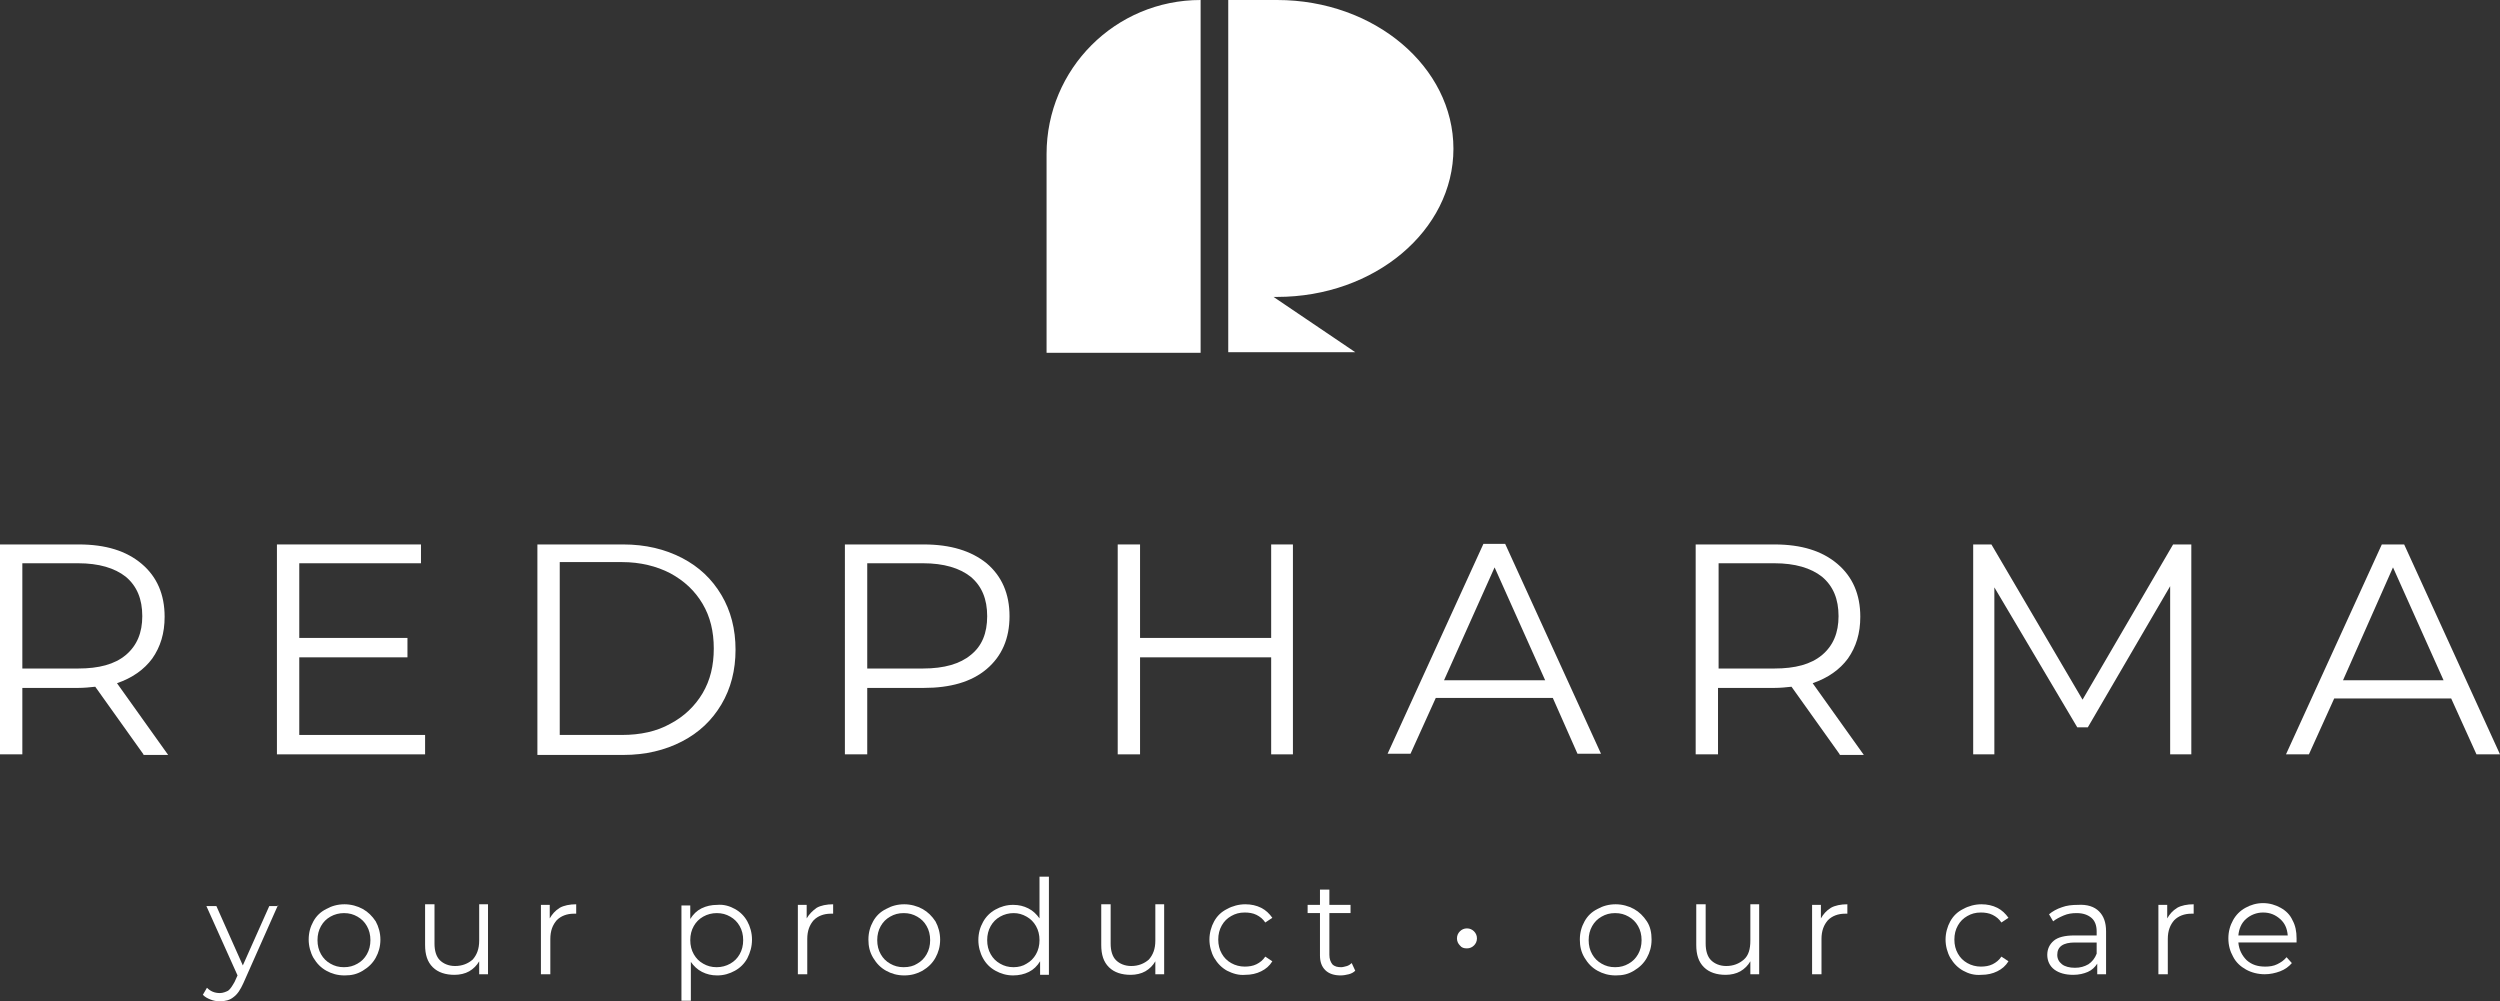<?xml version="1.0" encoding="utf-8"?>
<!-- Generator: Adobe Illustrator 24.3.2, SVG Export Plug-In . SVG Version: 6.00 Build 0)  -->
<svg version="1.1" id="Laag_1" xmlns="http://www.w3.org/2000/svg" xmlns:xlink="http://www.w3.org/1999/xlink" x="0px" y="0px"
	 viewBox="0 0 425.2 170.3" style="enable-background:new 0 0 425.2 170.3;" xml:space="preserve">
<rect x="0" y="0" width="425.2" height="170.3" fill="#333333" stroke="none"/>
<style type="text/css">
	.st0{fill:#FFFFFF;}
</style>
<path class="st0" d="M21.4,111.4c1.9-1.6,2.8-3.8,2.8-6.6c0-2.9-0.9-5.1-2.8-6.7c-1.9-1.5-4.6-2.3-8.1-2.3H3.8v17.9h9.5
	C16.8,113.7,19.5,113,21.4,111.4 M24.4,128.3l-8.2-11.5c-0.9,0.1-1.9,0.2-2.9,0.2H3.8v11.3H0V92.6h13.4c4.6,0,8.1,1.1,10.7,3.3
	c2.6,2.2,3.9,5.2,3.9,9c0,2.8-0.7,5.1-2.1,7.1c-1.4,1.9-3.4,3.3-6,4.2l8.7,12.2H24.4z"/>
<polygon class="st0" points="72.3,125 72.3,128.3 47.1,128.3 47.1,92.6 71.6,92.6 71.6,95.8 50.9,95.8 50.9,108.5 69.3,108.5 
	69.3,111.8 50.9,111.8 50.9,125 "/>
<path class="st0" d="M105.8,125c3.1,0,5.9-0.6,8.2-1.9c2.3-1.2,4.2-3,5.5-5.2c1.3-2.2,1.9-4.7,1.9-7.6c0-2.9-0.6-5.4-1.9-7.6
	c-1.3-2.2-3.1-3.9-5.5-5.2c-2.3-1.2-5.1-1.9-8.2-1.9H95.2V125H105.8z M91.4,92.6H106c3.8,0,7.1,0.8,10,2.3c2.9,1.5,5.1,3.6,6.7,6.3
	c1.6,2.7,2.4,5.8,2.4,9.3c0,3.5-0.8,6.6-2.4,9.3c-1.6,2.7-3.8,4.8-6.7,6.3c-2.9,1.5-6.2,2.3-10,2.3H91.4V92.6z"/>
<path class="st0" d="M165.1,111.4c1.9-1.5,2.8-3.7,2.8-6.6c0-2.9-0.9-5.1-2.8-6.7c-1.9-1.5-4.6-2.3-8.1-2.3h-9.5v17.9h9.5
	C160.6,113.7,163.3,112.9,165.1,111.4 M167.8,95.8c2.6,2.2,3.9,5.2,3.9,9c0,3.8-1.3,6.8-3.9,9c-2.6,2.2-6.2,3.2-10.7,3.2h-9.6v11.3
	h-3.8V92.6h13.4C161.7,92.6,165.2,93.7,167.8,95.8"/>
<polygon class="st0" points="219.9,92.6 219.9,128.3 216.2,128.3 216.2,111.8 193.9,111.8 193.9,128.3 190.1,128.3 190.1,92.6 
	193.9,92.6 193.9,108.5 216.2,108.5 216.2,92.6 "/>
<path class="st0" d="M262.8,115.7l-8.6-19.2l-8.6,19.2H262.8z M264.1,118.7h-19.9l-4.3,9.5H236l16.3-35.7h3.7l16.3,35.7h-4
	L264.1,118.7z"/>
<path class="st0" d="M309.9,111.4c1.9-1.6,2.8-3.8,2.8-6.6c0-2.9-0.9-5.1-2.8-6.7c-1.9-1.5-4.6-2.3-8.1-2.3h-9.5v17.9h9.5
	C305.3,113.7,308,113,309.9,111.4 M312.9,128.3l-8.2-11.5c-0.9,0.1-1.9,0.2-2.9,0.2h-9.6v11.3h-3.8V92.6h13.4
	c4.6,0,8.1,1.1,10.7,3.3c2.6,2.2,3.9,5.2,3.9,9c0,2.8-0.7,5.1-2.1,7.1c-1.4,1.9-3.4,3.3-6,4.2l8.7,12.2H312.9z"/>
<polygon class="st0" points="372.7,92.6 372.7,128.3 369.1,128.3 369.1,99.7 355.1,123.7 353.3,123.7 339.2,99.9 339.2,128.3 
	335.6,128.3 335.6,92.6 338.7,92.6 354.2,119 369.6,92.6 "/>
<path class="st0" d="M407,96.5l8.6,19.2h-17.1L407,96.5z M405.1,92.6l-16.3,35.7h3.9l4.3-9.5h19.9l4.3,9.5h4l-16.3-35.7H405.1z"/>
<path class="st0" d="M47.3,153.9l-5.9,13.3c-0.5,1.1-1,1.9-1.7,2.4c-0.6,0.5-1.4,0.7-2.3,0.7c-0.6,0-1.1-0.1-1.6-0.3
	c-0.5-0.2-0.9-0.4-1.3-0.8l0.7-1.2c0.6,0.6,1.3,0.9,2.2,0.9c0.5,0,1-0.2,1.4-0.4c0.4-0.3,0.7-0.8,1.1-1.5l0.5-1.1l-5.3-11.8h1.7
	l4.5,10.1l4.5-10.1H47.3z"/>
<path class="st0" d="M60.8,163.9c0.7-0.4,1.2-0.9,1.6-1.6c0.4-0.7,0.6-1.5,0.6-2.4c0-0.9-0.2-1.7-0.6-2.4c-0.4-0.7-0.9-1.2-1.6-1.6
	c-0.7-0.4-1.4-0.6-2.3-0.6c-0.8,0-1.6,0.2-2.3,0.6c-0.7,0.4-1.2,0.9-1.6,1.6c-0.4,0.7-0.6,1.5-0.6,2.4c0,0.9,0.2,1.7,0.6,2.4
	c0.4,0.7,0.9,1.2,1.6,1.6c0.7,0.4,1.4,0.6,2.3,0.6C59.4,164.5,60.1,164.3,60.8,163.9 M55.5,165.1c-0.9-0.5-1.6-1.2-2.2-2.2
	c-0.5-0.9-0.8-2-0.8-3.1c0-1.2,0.3-2.2,0.8-3.1c0.5-0.9,1.2-1.6,2.2-2.1c0.9-0.5,1.9-0.8,3.1-0.8c1.1,0,2.2,0.3,3.1,0.8
	c0.9,0.5,1.6,1.2,2.2,2.1c0.5,0.9,0.8,2,0.8,3.1c0,1.2-0.3,2.2-0.8,3.1c-0.5,0.9-1.2,1.6-2.2,2.2s-1.9,0.8-3.1,0.8
	C57.4,165.9,56.4,165.6,55.5,165.1"/>
<path class="st0" d="M83,153.9v11.8h-1.5v-2.2c-0.4,0.7-1,1.3-1.7,1.7c-0.7,0.4-1.6,0.6-2.5,0.6c-1.5,0-2.8-0.4-3.7-1.3
	c-0.9-0.9-1.3-2.1-1.3-3.8v-6.9h1.6v6.7c0,1.2,0.3,2.2,0.9,2.8c0.6,0.6,1.5,1,2.6,1c1.2,0,2.2-0.4,3-1.1c0.7-0.8,1.1-1.8,1.1-3.2
	v-6.2H83z"/>
<path class="st0" d="M95.2,154.4c0.7-0.4,1.7-0.6,2.8-0.6v1.6l-0.4,0c-1.2,0-2.2,0.4-2.9,1.1c-0.7,0.8-1.1,1.8-1.1,3.2v6H92v-11.8
	h1.5v2.3C93.9,155.5,94.4,154.9,95.2,154.4"/>
<path class="st0" d="M124.2,163.9c0.7-0.4,1.2-0.9,1.6-1.6c0.4-0.7,0.6-1.5,0.6-2.4c0-0.9-0.2-1.7-0.6-2.4c-0.4-0.7-0.9-1.2-1.6-1.6
	c-0.7-0.4-1.4-0.6-2.3-0.6c-0.8,0-1.6,0.2-2.3,0.6c-0.7,0.4-1.2,0.9-1.6,1.6c-0.4,0.7-0.6,1.5-0.6,2.4c0,0.9,0.2,1.7,0.6,2.4
	c0.4,0.7,0.9,1.2,1.6,1.6c0.7,0.4,1.4,0.6,2.3,0.6C122.7,164.5,123.5,164.3,124.2,163.9 M125,154.6c0.9,0.5,1.6,1.2,2.1,2.1
	c0.5,0.9,0.8,2,0.8,3.1c0,1.2-0.3,2.2-0.8,3.2c-0.5,0.9-1.2,1.6-2.1,2.1c-0.9,0.5-1.9,0.8-3,0.8c-1,0-1.8-0.2-2.6-0.6
	c-0.8-0.4-1.4-1-1.9-1.7v6.6h-1.6v-16.2h1.5v2.3c0.5-0.8,1.1-1.4,1.9-1.8c0.8-0.4,1.7-0.6,2.7-0.6
	C123.1,153.8,124.1,154.1,125,154.6"/>
<path class="st0" d="M138.9,154.4c0.7-0.4,1.7-0.6,2.8-0.6v1.6l-0.4,0c-1.2,0-2.2,0.4-2.9,1.1c-0.7,0.8-1.1,1.8-1.1,3.2v6h-1.6
	v-11.8h1.5v2.3C137.6,155.5,138.2,154.9,138.9,154.4"/>
<path class="st0" d="M156,163.9c0.7-0.4,1.2-0.9,1.6-1.6c0.4-0.7,0.6-1.5,0.6-2.4c0-0.9-0.2-1.7-0.6-2.4c-0.4-0.7-0.9-1.2-1.6-1.6
	c-0.7-0.4-1.4-0.6-2.3-0.6s-1.6,0.2-2.3,0.6c-0.7,0.4-1.2,0.9-1.6,1.6c-0.4,0.7-0.6,1.5-0.6,2.4c0,0.9,0.2,1.7,0.6,2.4
	c0.4,0.7,0.9,1.2,1.6,1.6c0.7,0.4,1.4,0.6,2.3,0.6S155.4,164.3,156,163.9 M150.7,165.1c-0.9-0.5-1.6-1.2-2.2-2.2s-0.8-2-0.8-3.1
	c0-1.2,0.3-2.2,0.8-3.1s1.2-1.6,2.2-2.1c0.9-0.5,1.9-0.8,3.1-0.8c1.1,0,2.2,0.3,3.1,0.8c0.9,0.5,1.6,1.2,2.2,2.1
	c0.5,0.9,0.8,2,0.8,3.1c0,1.2-0.3,2.2-0.8,3.1c-0.5,0.9-1.2,1.6-2.2,2.2c-0.9,0.5-1.9,0.8-3.1,0.8
	C152.6,165.9,151.6,165.6,150.7,165.1"/>
<path class="st0" d="M174.6,163.9c0.7-0.4,1.2-0.9,1.6-1.6c0.4-0.7,0.6-1.5,0.6-2.4c0-0.9-0.2-1.7-0.6-2.4c-0.4-0.7-0.9-1.2-1.6-1.6
	c-0.7-0.4-1.4-0.6-2.2-0.6c-0.8,0-1.6,0.2-2.3,0.6c-0.7,0.4-1.2,0.9-1.6,1.6c-0.4,0.7-0.6,1.5-0.6,2.4c0,0.9,0.2,1.7,0.6,2.4
	c0.4,0.7,0.9,1.2,1.6,1.6c0.7,0.4,1.4,0.6,2.3,0.6C173.2,164.5,174,164.3,174.6,163.9 M178.4,149.1v16.7h-1.5v-2.3
	c-0.5,0.8-1.1,1.4-1.9,1.8c-0.8,0.4-1.7,0.6-2.7,0.6c-1.1,0-2.1-0.3-3-0.8c-0.9-0.5-1.6-1.2-2.1-2.1c-0.5-0.9-0.8-2-0.8-3.1
	c0-1.2,0.3-2.2,0.8-3.1c0.5-0.9,1.2-1.6,2.1-2.1c0.9-0.5,1.9-0.8,3-0.8c1,0,1.8,0.2,2.6,0.6c0.8,0.4,1.4,1,1.9,1.7v-7.1H178.4z"/>
<path class="st0" d="M198,153.9v11.8h-1.5v-2.2c-0.4,0.7-1,1.3-1.7,1.7s-1.6,0.6-2.5,0.6c-1.5,0-2.8-0.4-3.7-1.3
	c-0.9-0.9-1.3-2.1-1.3-3.8v-6.9h1.6v6.7c0,1.2,0.3,2.2,0.9,2.8c0.6,0.6,1.5,1,2.6,1c1.2,0,2.2-0.4,3-1.1c0.7-0.8,1.1-1.8,1.1-3.2
	v-6.2H198z"/>
<path class="st0" d="M208.7,165.1c-0.9-0.5-1.6-1.2-2.2-2.2c-0.5-0.9-0.8-2-0.8-3.1s0.3-2.2,0.8-3.1c0.5-0.9,1.2-1.6,2.2-2.1
	c0.9-0.5,2-0.8,3.1-0.8c1,0,1.9,0.2,2.7,0.6c0.8,0.4,1.4,1,1.9,1.7l-1.2,0.8c-0.4-0.6-0.9-1-1.5-1.3c-0.6-0.3-1.3-0.4-2-0.4
	c-0.9,0-1.6,0.2-2.3,0.6c-0.7,0.4-1.2,0.9-1.6,1.6c-0.4,0.7-0.6,1.5-0.6,2.4c0,0.9,0.2,1.7,0.6,2.4c0.4,0.7,0.9,1.2,1.6,1.6
	c0.7,0.4,1.5,0.6,2.3,0.6c0.7,0,1.4-0.1,2-0.4c0.6-0.3,1.1-0.7,1.5-1.3l1.2,0.8c-0.5,0.8-1.1,1.3-1.9,1.7s-1.7,0.6-2.7,0.6
	C210.7,165.9,209.7,165.6,208.7,165.1"/>
<path class="st0" d="M230.5,165.1c-0.3,0.3-0.7,0.5-1.1,0.6c-0.4,0.1-0.9,0.2-1.4,0.2c-1.1,0-2-0.3-2.6-0.9
	c-0.6-0.6-0.9-1.4-0.9-2.5v-7.2h-2.1v-1.4h2.1v-2.6h1.6v2.6h3.6v1.4h-3.6v7.1c0,0.7,0.2,1.2,0.5,1.6c0.4,0.4,0.9,0.5,1.5,0.5
	c0.3,0,0.6-0.1,1-0.2c0.3-0.1,0.6-0.3,0.8-0.5L230.5,165.1z"/>
<path class="st0" d="M248.3,160.8c-0.3-0.3-0.5-0.7-0.5-1.2c0-0.5,0.2-0.9,0.5-1.2c0.3-0.3,0.7-0.5,1.2-0.5c0.5,0,0.9,0.2,1.2,0.5
	c0.3,0.3,0.5,0.7,0.5,1.2c0,0.5-0.2,0.9-0.5,1.2c-0.3,0.3-0.7,0.5-1.2,0.5C249,161.3,248.6,161.2,248.3,160.8"/>
<path class="st0" d="M277,163.9c0.7-0.4,1.2-0.9,1.6-1.6c0.4-0.7,0.6-1.5,0.6-2.4c0-0.9-0.2-1.7-0.6-2.4c-0.4-0.7-0.9-1.2-1.6-1.6
	c-0.7-0.4-1.4-0.6-2.3-0.6s-1.6,0.2-2.3,0.6c-0.7,0.4-1.2,0.9-1.6,1.6c-0.4,0.7-0.6,1.5-0.6,2.4c0,0.9,0.2,1.7,0.6,2.4
	c0.4,0.7,0.9,1.2,1.6,1.6c0.7,0.4,1.4,0.6,2.3,0.6S276.3,164.3,277,163.9 M271.7,165.1c-0.9-0.5-1.6-1.2-2.2-2.2s-0.8-2-0.8-3.1
	c0-1.2,0.3-2.2,0.8-3.1s1.2-1.6,2.2-2.1c0.9-0.5,1.9-0.8,3.1-0.8c1.1,0,2.2,0.3,3.1,0.8c0.9,0.5,1.6,1.2,2.2,2.1s0.8,2,0.8,3.1
	c0,1.2-0.3,2.2-0.8,3.1s-1.2,1.6-2.2,2.2s-1.9,0.8-3.1,0.8C273.6,165.9,272.6,165.6,271.7,165.1"/>
<path class="st0" d="M299.2,153.9v11.8h-1.5v-2.2c-0.4,0.7-1,1.3-1.7,1.7s-1.6,0.6-2.5,0.6c-1.5,0-2.8-0.4-3.7-1.3
	c-0.9-0.9-1.3-2.1-1.3-3.8v-6.9h1.6v6.7c0,1.2,0.3,2.2,0.9,2.8c0.6,0.6,1.5,1,2.6,1c1.2,0,2.2-0.4,3-1.1s1.1-1.8,1.1-3.2v-6.2H299.2
	z"/>
<path class="st0" d="M311.4,154.4c0.7-0.4,1.7-0.6,2.8-0.6v1.6l-0.4,0c-1.2,0-2.2,0.4-2.9,1.1c-0.7,0.8-1.1,1.8-1.1,3.2v6h-1.6
	v-11.8h1.5v2.3C310.1,155.5,310.6,154.9,311.4,154.4"/>
<path class="st0" d="M333.9,165.1c-0.9-0.5-1.6-1.2-2.2-2.2c-0.5-0.9-0.8-2-0.8-3.1s0.3-2.2,0.8-3.1c0.5-0.9,1.2-1.6,2.2-2.1
	c0.9-0.5,2-0.8,3.1-0.8c1,0,1.9,0.2,2.7,0.6c0.8,0.4,1.4,1,1.9,1.7l-1.2,0.8c-0.4-0.6-0.9-1-1.5-1.3c-0.6-0.3-1.3-0.4-2-0.4
	c-0.9,0-1.6,0.2-2.3,0.6c-0.7,0.4-1.2,0.9-1.6,1.6c-0.4,0.7-0.6,1.5-0.6,2.4c0,0.9,0.2,1.7,0.6,2.4c0.4,0.7,0.9,1.2,1.6,1.6
	c0.7,0.4,1.5,0.6,2.3,0.6c0.7,0,1.4-0.1,2-0.4c0.6-0.3,1.1-0.7,1.5-1.3l1.2,0.8c-0.5,0.8-1.1,1.3-1.9,1.7c-0.8,0.4-1.7,0.6-2.7,0.6
	C335.8,165.9,334.8,165.6,333.9,165.1"/>
<path class="st0" d="M355.2,164c0.6-0.4,1.1-1,1.4-1.8v-1.9h-3.7c-2,0-3,0.7-3,2.1c0,0.7,0.3,1.2,0.8,1.6c0.5,0.4,1.3,0.6,2.2,0.6
	C353.8,164.6,354.5,164.4,355.2,164 M357,155c0.8,0.8,1.2,1.9,1.2,3.4v7.3h-1.5v-1.8c-0.4,0.6-0.9,1.1-1.6,1.4
	c-0.7,0.3-1.5,0.5-2.5,0.5c-1.3,0-2.4-0.3-3.2-0.9c-0.8-0.6-1.2-1.5-1.2-2.5c0-1,0.4-1.8,1.1-2.4c0.7-0.6,1.9-0.9,3.5-0.9h3.8v-0.7
	c0-1-0.3-1.8-0.9-2.3c-0.6-0.5-1.4-0.8-2.5-0.8c-0.8,0-1.5,0.1-2.2,0.4c-0.7,0.3-1.3,0.6-1.8,1l-0.7-1.2c0.6-0.5,1.3-0.9,2.2-1.2
	c0.8-0.3,1.7-0.4,2.7-0.4C355,153.8,356.2,154.2,357,155"/>
<path class="st0" d="M370.3,154.4c0.7-0.4,1.7-0.6,2.8-0.6v1.6l-0.4,0c-1.2,0-2.2,0.4-2.9,1.1c-0.7,0.8-1.1,1.8-1.1,3.2v6h-1.6
	v-11.8h1.5v2.3C369,155.5,369.5,154.9,370.3,154.4"/>
<path class="st0" d="M382,156.3c-0.8,0.7-1.2,1.7-1.3,2.8h8.4c-0.1-1.2-0.5-2.1-1.3-2.8c-0.8-0.7-1.7-1.1-2.9-1.1
	C383.8,155.2,382.8,155.6,382,156.3 M390.6,160.3h-9.9c0.1,1.2,0.6,2.2,1.4,3c0.9,0.8,1.9,1.1,3.2,1.1c0.7,0,1.4-0.1,2-0.4
	c0.6-0.3,1.1-0.6,1.6-1.2l0.9,1c-0.5,0.6-1.2,1.1-2,1.4c-0.8,0.3-1.7,0.5-2.6,0.5c-1.2,0-2.3-0.3-3.2-0.8c-0.9-0.5-1.7-1.2-2.2-2.2
	c-0.5-0.9-0.8-1.9-0.8-3.1c0-1.2,0.3-2.2,0.8-3.1c0.5-0.9,1.2-1.6,2.1-2.1c0.9-0.5,1.9-0.8,3-0.8c1.1,0,2.1,0.3,3,0.8
	c0.9,0.5,1.6,1.2,2,2.1c0.5,0.9,0.7,1.9,0.7,3.1L390.6,160.3z"/>
<path class="st0" d="M247.2,25.3c0-13.9-13.4-25.3-30-25.3h-8.3v45.3v5.2v9.4h21.6l-13.9-9.4h0.6C233.8,50.5,247.2,39.2,247.2,25.3"
	/>
<path class="st0" d="M178,26.2v33.8h26.2V0C189.7,0,178,11.7,178,26.2"/>
</svg>
